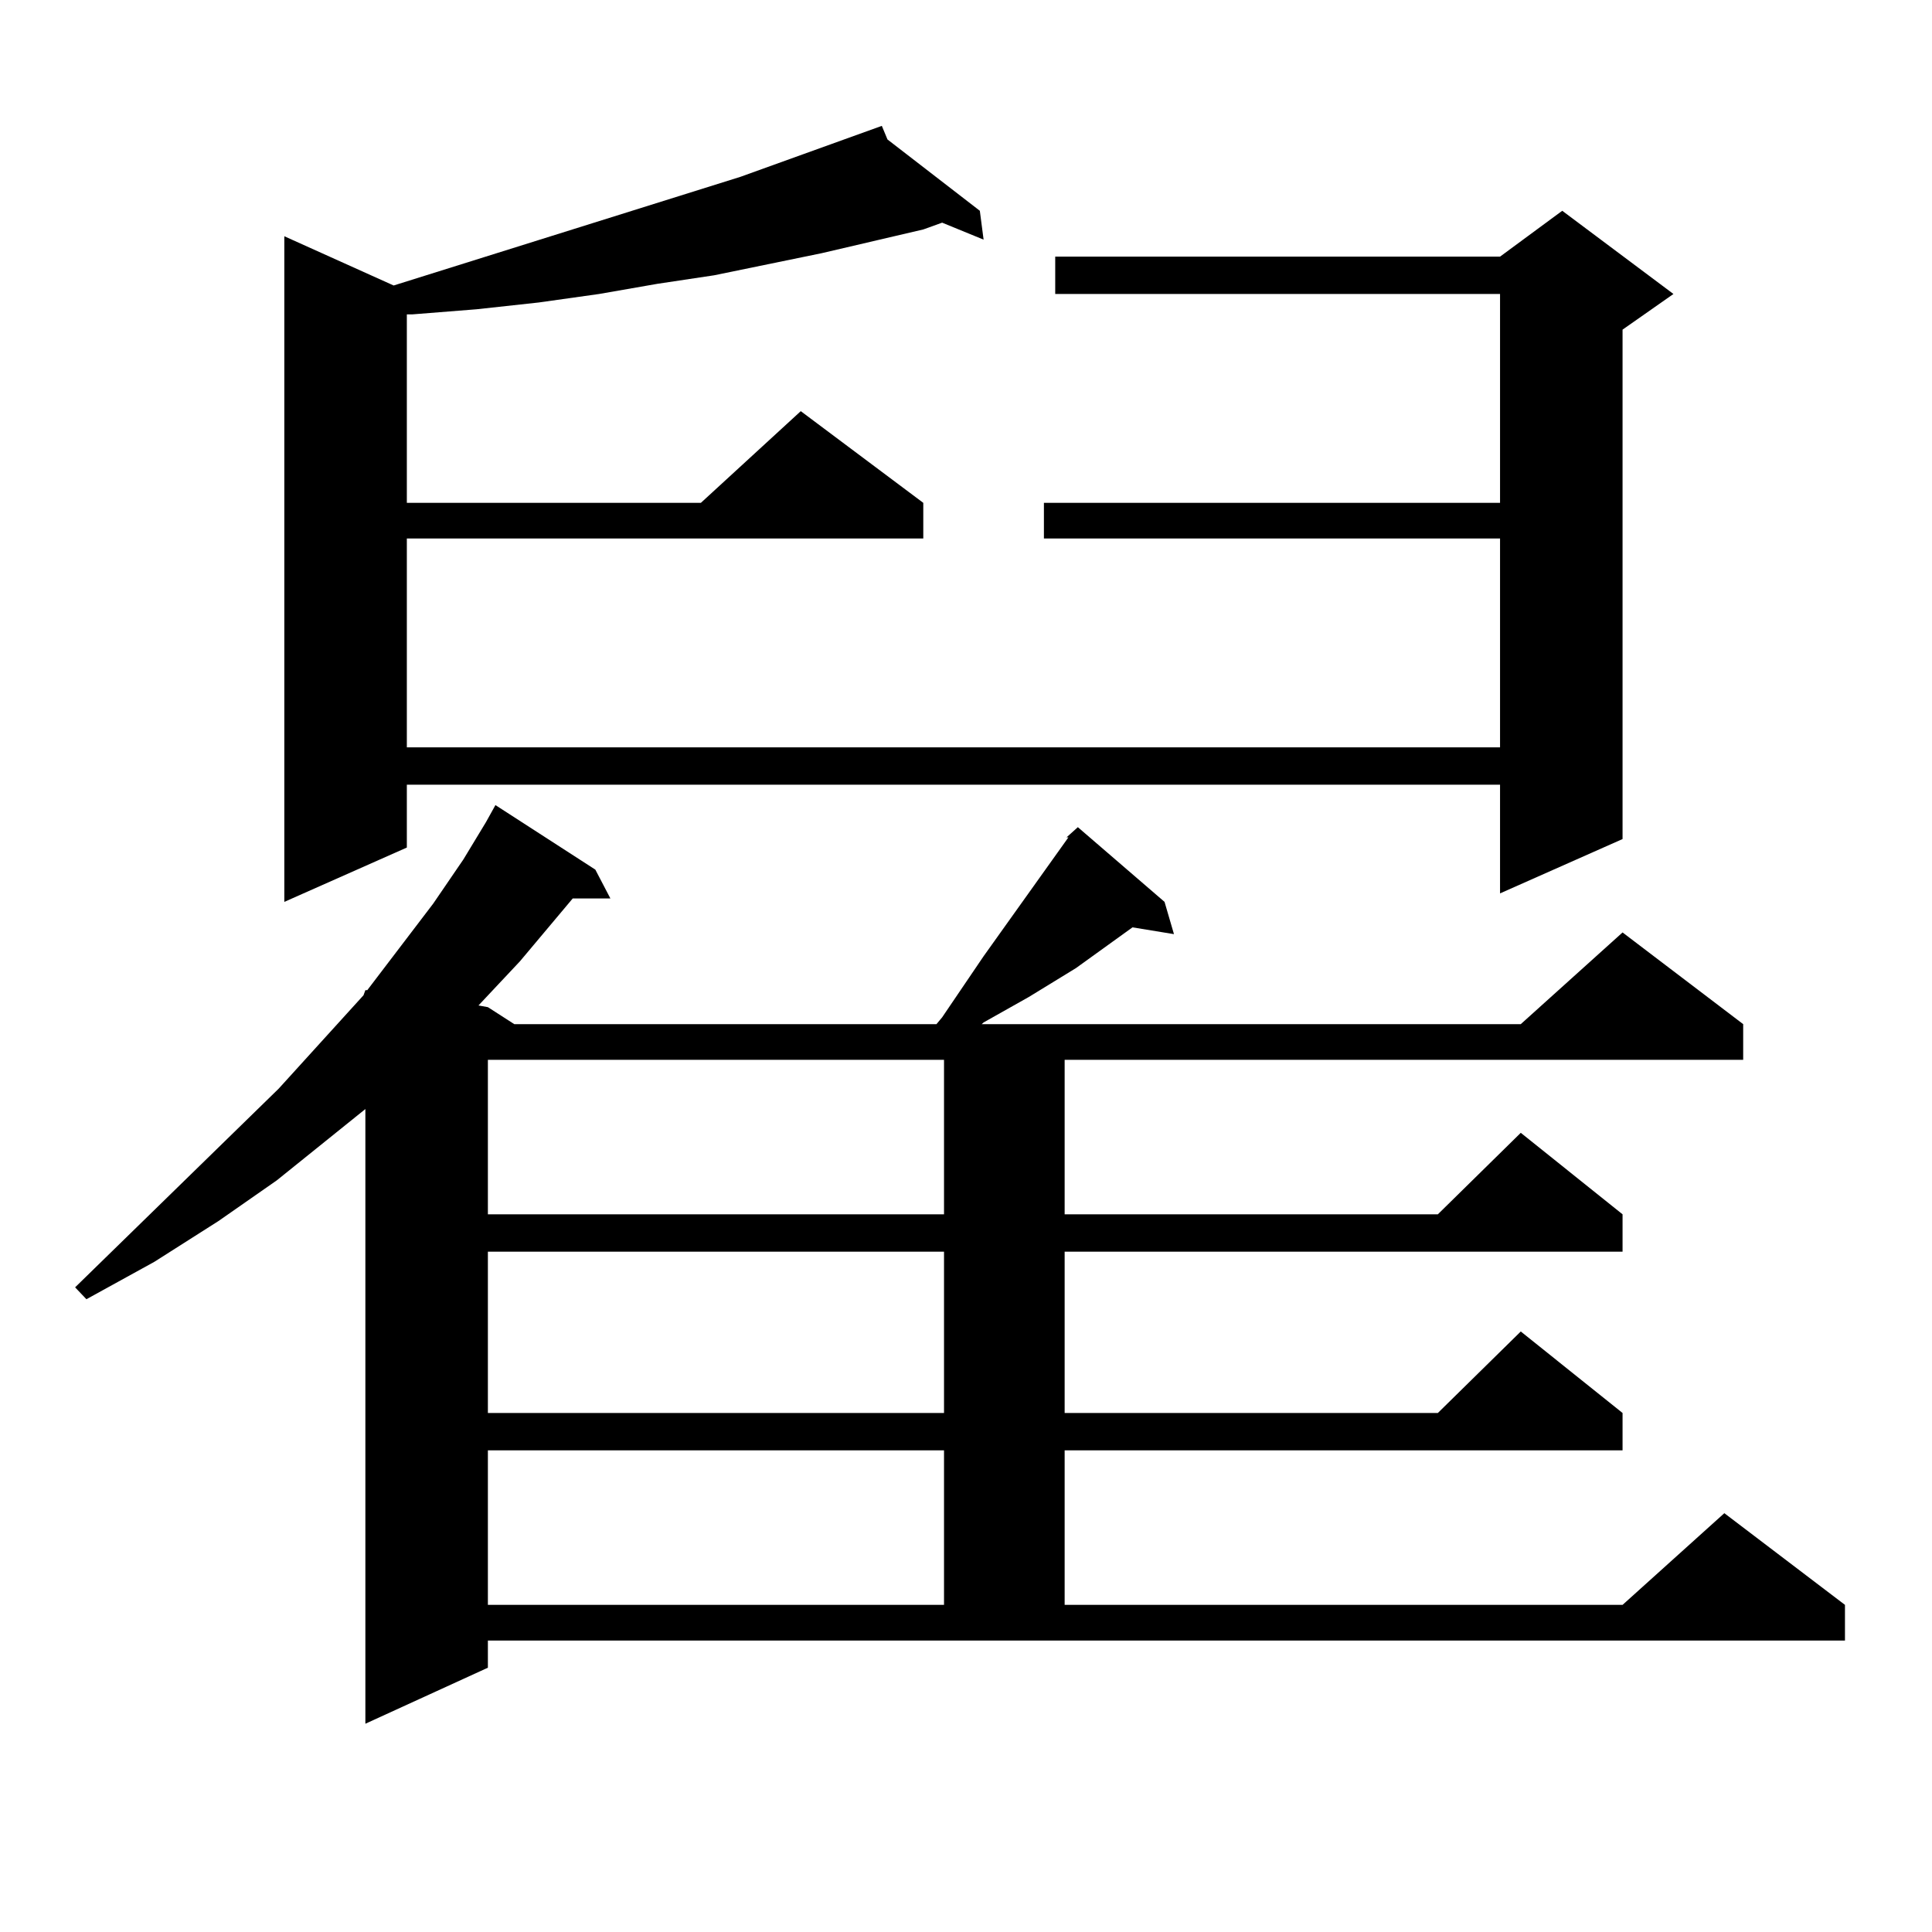 <?xml version="1.0" encoding="utf-8"?>
<!-- Generator: Adobe Illustrator 16.0.0, SVG Export Plug-In . SVG Version: 6.00 Build 0)  -->
<!DOCTYPE svg PUBLIC "-//W3C//DTD SVG 1.1//EN" "http://www.w3.org/Graphics/SVG/1.1/DTD/svg11.dtd">
<svg version="1.1" id="图层_1" xmlns="http://www.w3.org/2000/svg" xmlns:xlink="http://www.w3.org/1999/xlink" x="0px" y="0px"
	 width="1000px" height="1000px" viewBox="0 0 1000 1000" enable-background="new 0 0 1000 1000" xml:space="preserve">
<path d="M252.53,863.199l-63.413,29.004V574.039l-45.853,36.914l-30.243,21.094l-33.17,21.094L44.73,672.477l-5.854-6.152
	L144.24,563.492l43.901-48.34l0.976-2.637h0.976l34.146-44.824l15.609-22.852l11.707-19.336l4.878-8.789l51.706,33.398l7.805,14.941
	h-19.512l-27.316,32.52l-21.463,22.852l4.878,0.879l13.658,8.789H484.72l2.927-3.516l21.463-31.641l43.901-61.523h-0.976
	l5.854-5.273l44.877,38.672l4.878,16.699l-21.463-3.516l-29.268,21.094l-24.39,14.941l-23.414,13.184l-0.976,0.879h279.018
	l52.682-47.461l62.438,47.461v18.457H551.06v79.98h193.166l42.926-42.188l52.682,42.188v19.336H551.06v83.496h193.166l42.926-42.188
	l52.682,42.188v19.336H551.06v79.98h288.773l52.682-47.461l62.438,47.461v18.457H252.53V863.199z M459.354,72.184l47.804,36.914
	l1.951,14.941l-21.463-8.789l-9.756,3.516l-52.682,12.305l-55.608,11.426l-29.268,4.395l-30.243,5.273l-31.219,4.395l-32.194,3.516
	l-33.17,2.637h-2.927v97.559h152.191l51.706-47.461l63.413,47.461v18.457H210.58v108.105h565.84V278.727H540.328V260.27H776.42
	V152.164H546.182v-19.336H776.42l32.194-23.73l57.56,43.066l-26.341,18.457v263.672l-63.413,28.125v-56.25H210.58v32.52
	l-63.413,28.125V122.281l56.584,25.488l179.508-56.25l73.169-26.367L459.354,72.184z M252.53,548.551v79.98h236.092v-79.98H252.53z
	 M252.53,647.867v83.496h236.092v-83.496H252.53z M252.53,750.699v79.98h236.092v-79.98H252.53z"/>
</svg>
